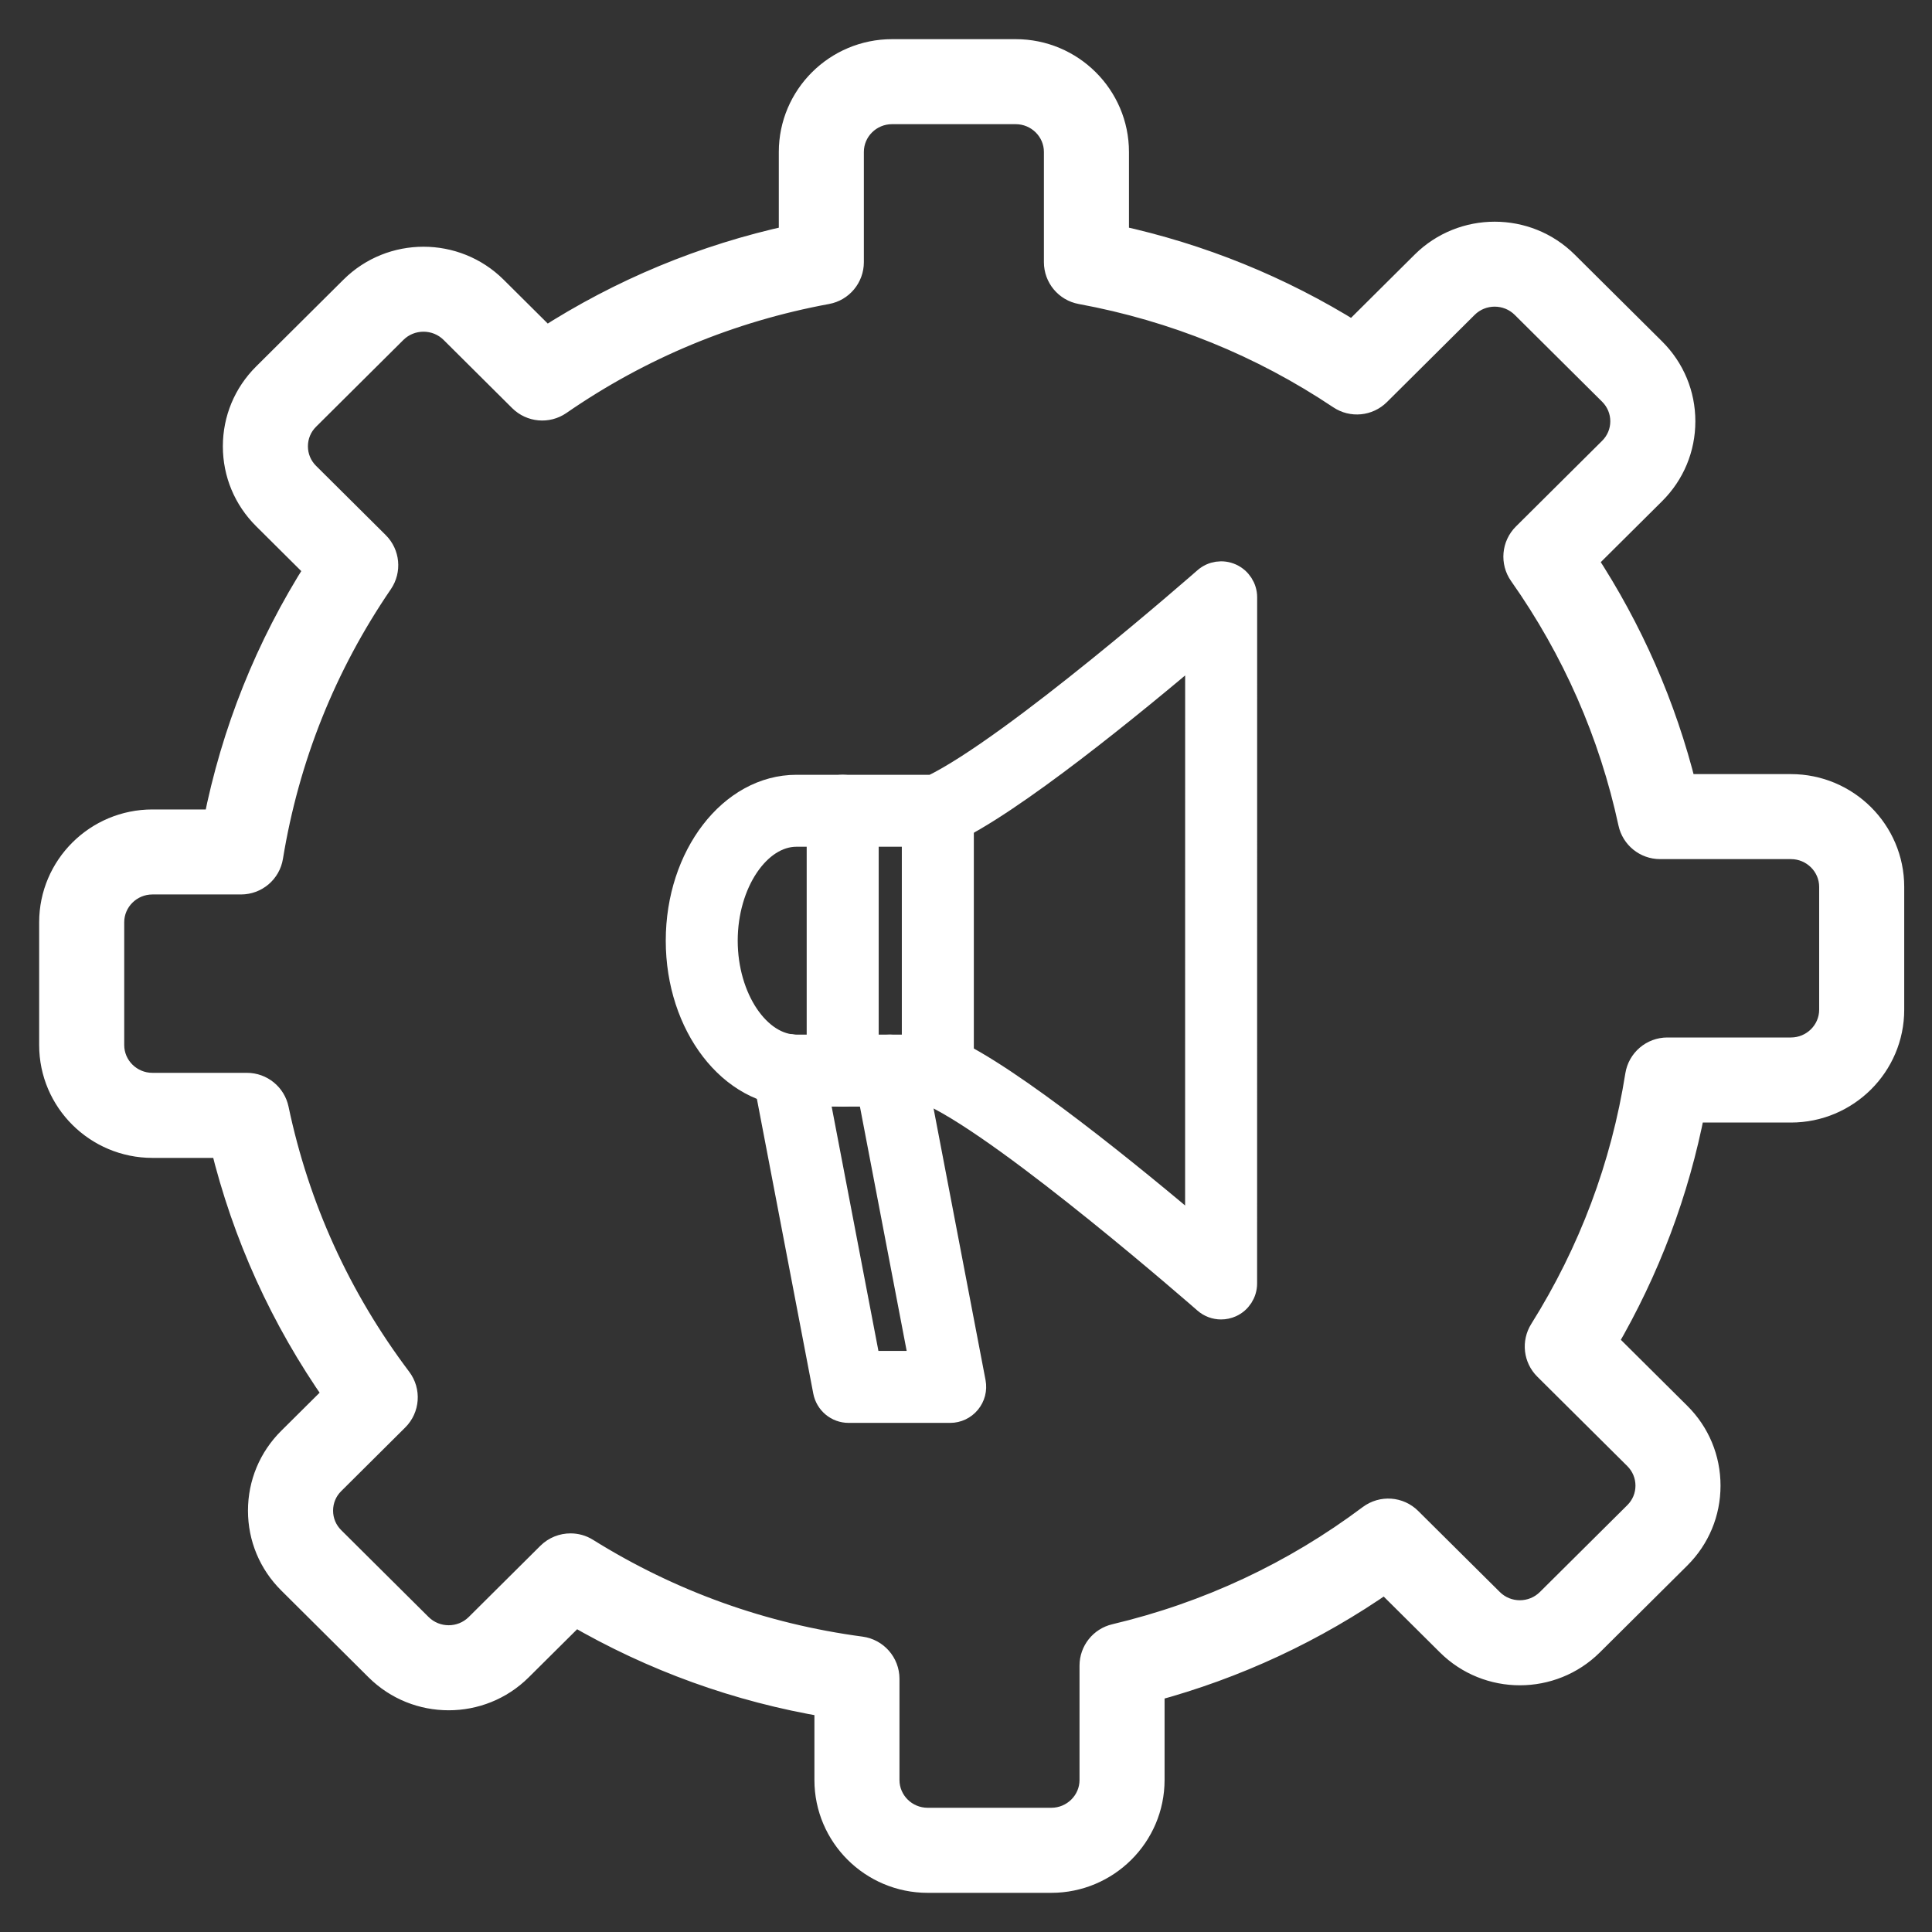<svg width="37" height="37" viewBox="0 0 37 37" fill="none" xmlns="http://www.w3.org/2000/svg">
<rect x="0" y="0" width="37" height="37" fill="#333333" stroke="none"/>
<path d="M20.133 36H17.766C16.708 36 15.847 35.143 15.847 34.089V32.637C14.133 32.35 12.511 31.764 11.011 30.891L9.948 31.947C9.2 32.69 7.984 32.689 7.236 31.947L5.563 30.283C5.199 29.922 4.999 29.442 4.999 28.931C4.999 28.42 5.199 27.94 5.562 27.579L6.445 26.702C5.425 25.248 4.697 23.645 4.278 21.925H2.919C1.861 21.925 1 21.068 1 20.015V17.663C1 16.609 1.861 15.752 2.919 15.752H4.144C4.486 14.019 5.138 12.391 6.087 10.9L5.081 9.9C4.718 9.539 4.518 9.059 4.518 8.548C4.518 8.037 4.718 7.557 5.081 7.196L6.755 5.532C7.503 4.789 8.719 4.79 9.467 5.532L10.455 6.514C11.902 5.582 13.483 4.926 15.165 4.56V2.911C15.165 1.857 16.026 1 17.084 1H19.452C20.51 1 21.371 1.857 21.371 2.911V4.56C22.989 4.912 24.512 5.53 25.911 6.403L27.269 5.053C28.017 4.31 29.234 4.31 29.981 5.053L31.655 6.716C32.019 7.078 32.218 7.558 32.218 8.069C32.218 8.58 32.018 9.06 31.655 9.421L30.337 10.731C31.216 12.071 31.855 13.528 32.24 15.075H34.298C35.357 15.075 36.218 15.932 36.218 16.985V19.337C36.218 20.391 35.357 21.248 34.298 21.248H32.406C32.103 22.819 31.54 24.313 30.729 25.701L32.137 27.1C32.501 27.461 32.7 27.942 32.7 28.453C32.7 28.964 32.5 29.444 32.137 29.805L30.463 31.468C29.715 32.211 28.499 32.211 27.752 31.468L26.529 30.253C25.165 31.206 23.663 31.906 22.053 32.339V34.09C22.052 35.143 21.191 36 20.133 36ZM10.926 29.616C11.028 29.616 11.132 29.643 11.224 29.701C12.833 30.704 14.603 31.34 16.486 31.591C16.766 31.629 16.976 31.868 16.976 32.151V34.089C16.976 34.52 17.33 34.871 17.766 34.871H20.133C20.569 34.871 20.924 34.52 20.924 34.089V31.899C20.924 31.637 21.104 31.41 21.358 31.35C23.141 30.927 24.786 30.158 26.248 29.062C26.473 28.894 26.786 28.916 26.984 29.114L28.547 30.666C28.856 30.974 29.358 30.973 29.667 30.666L31.341 29.003C31.489 28.856 31.571 28.66 31.571 28.452C31.571 28.244 31.489 28.048 31.341 27.9L29.618 26.188C29.43 26.002 29.397 25.712 29.537 25.488C30.48 23.984 31.098 22.338 31.374 20.595C31.418 20.321 31.654 20.119 31.932 20.119H34.298C34.734 20.119 35.089 19.768 35.089 19.337V16.985C35.089 16.554 34.734 16.203 34.298 16.203H31.792C31.526 16.203 31.296 16.017 31.24 15.757C30.869 14.039 30.164 12.433 29.144 10.985C28.986 10.761 29.012 10.454 29.208 10.26L30.859 8.619C31.007 8.472 31.089 8.276 31.089 8.068C31.089 7.86 31.007 7.664 30.859 7.516L29.185 5.853C28.876 5.546 28.374 5.546 28.065 5.853L26.384 7.524C26.193 7.713 25.896 7.742 25.672 7.592C24.167 6.585 22.495 5.906 20.704 5.576C20.436 5.527 20.242 5.293 20.242 5.021V2.91C20.242 2.479 19.887 2.128 19.451 2.128H17.084C16.648 2.128 16.294 2.479 16.294 2.91V5.021C16.294 5.293 16.1 5.527 15.832 5.576C13.979 5.918 12.254 6.634 10.705 7.704C10.481 7.858 10.179 7.831 9.986 7.64L8.671 6.332C8.362 6.026 7.859 6.026 7.55 6.332L5.877 7.995C5.728 8.143 5.647 8.339 5.647 8.547C5.647 8.755 5.728 8.951 5.877 9.099L7.21 10.424C7.404 10.616 7.432 10.918 7.279 11.143C6.191 12.735 5.483 14.506 5.172 16.407C5.128 16.68 4.892 16.88 4.615 16.88H2.919C2.484 16.88 2.129 17.231 2.129 17.662V20.014C2.129 20.445 2.484 20.796 2.919 20.796H4.729C4.995 20.796 5.226 20.983 5.281 21.244C5.678 23.132 6.471 24.874 7.637 26.421C7.807 26.646 7.784 26.963 7.584 27.161L6.359 28.379C6.21 28.526 6.129 28.722 6.129 28.931C6.129 29.139 6.21 29.334 6.359 29.482L8.032 31.145C8.342 31.452 8.844 31.452 9.153 31.145L10.527 29.779C10.636 29.672 10.78 29.616 10.926 29.616Z" fill="white" stroke="white" stroke-width="0.5"/>
<path d="M23.385 25.019C23.281 25.019 23.178 24.982 23.096 24.91C23.058 24.877 19.384 21.661 17.866 20.943H15.254C14.011 20.943 13 19.63 13 18.015C13 16.401 14.011 15.088 15.254 15.088H17.863C19.422 14.334 23.059 11.142 23.096 11.11C23.226 10.995 23.41 10.968 23.567 11.039C23.724 11.11 23.826 11.267 23.826 11.439L23.825 24.58C23.825 24.752 23.724 24.909 23.567 24.98C23.508 25.006 23.447 25.019 23.385 25.019ZM15.254 15.966C14.508 15.966 13.878 16.905 13.878 18.015C13.878 19.126 14.508 20.064 15.254 20.064H17.961C18.021 20.064 18.081 20.077 18.136 20.101C19.322 20.617 21.732 22.594 22.946 23.623L22.947 12.398C21.741 13.422 19.353 15.385 18.14 15.928C18.084 15.953 18.023 15.966 17.961 15.966H15.254Z" fill="white" stroke="white" stroke-width="0.5"/>
<path d="M18.197 27H16.252C16.041 27 15.861 26.85 15.821 26.643L14.66 20.575C14.615 20.336 14.771 20.107 15.009 20.061C15.249 20.015 15.478 20.172 15.523 20.41L16.616 26.121H17.666L16.607 20.586C16.562 20.347 16.718 20.117 16.956 20.072C17.196 20.026 17.425 20.183 17.47 20.421L18.629 26.478C18.653 26.607 18.619 26.739 18.535 26.84C18.452 26.941 18.328 27 18.197 27Z" fill="white" stroke="white" stroke-width="0.5"/>
<path d="M17.961 20.943C17.718 20.943 17.521 20.746 17.521 20.503V15.527C17.521 15.285 17.718 15.088 17.961 15.088C18.203 15.088 18.4 15.285 18.4 15.527V20.503C18.4 20.746 18.203 20.943 17.961 20.943Z" fill="white" stroke="white" stroke-width="0.5"/>
<path d="M16.138 20.943C15.896 20.943 15.699 20.746 15.699 20.503V15.527C15.699 15.285 15.896 15.088 16.138 15.088C16.381 15.088 16.578 15.285 16.578 15.527V20.503C16.578 20.746 16.381 20.943 16.138 20.943Z" fill="white" stroke="white" stroke-width="0.5"/>
</svg>
